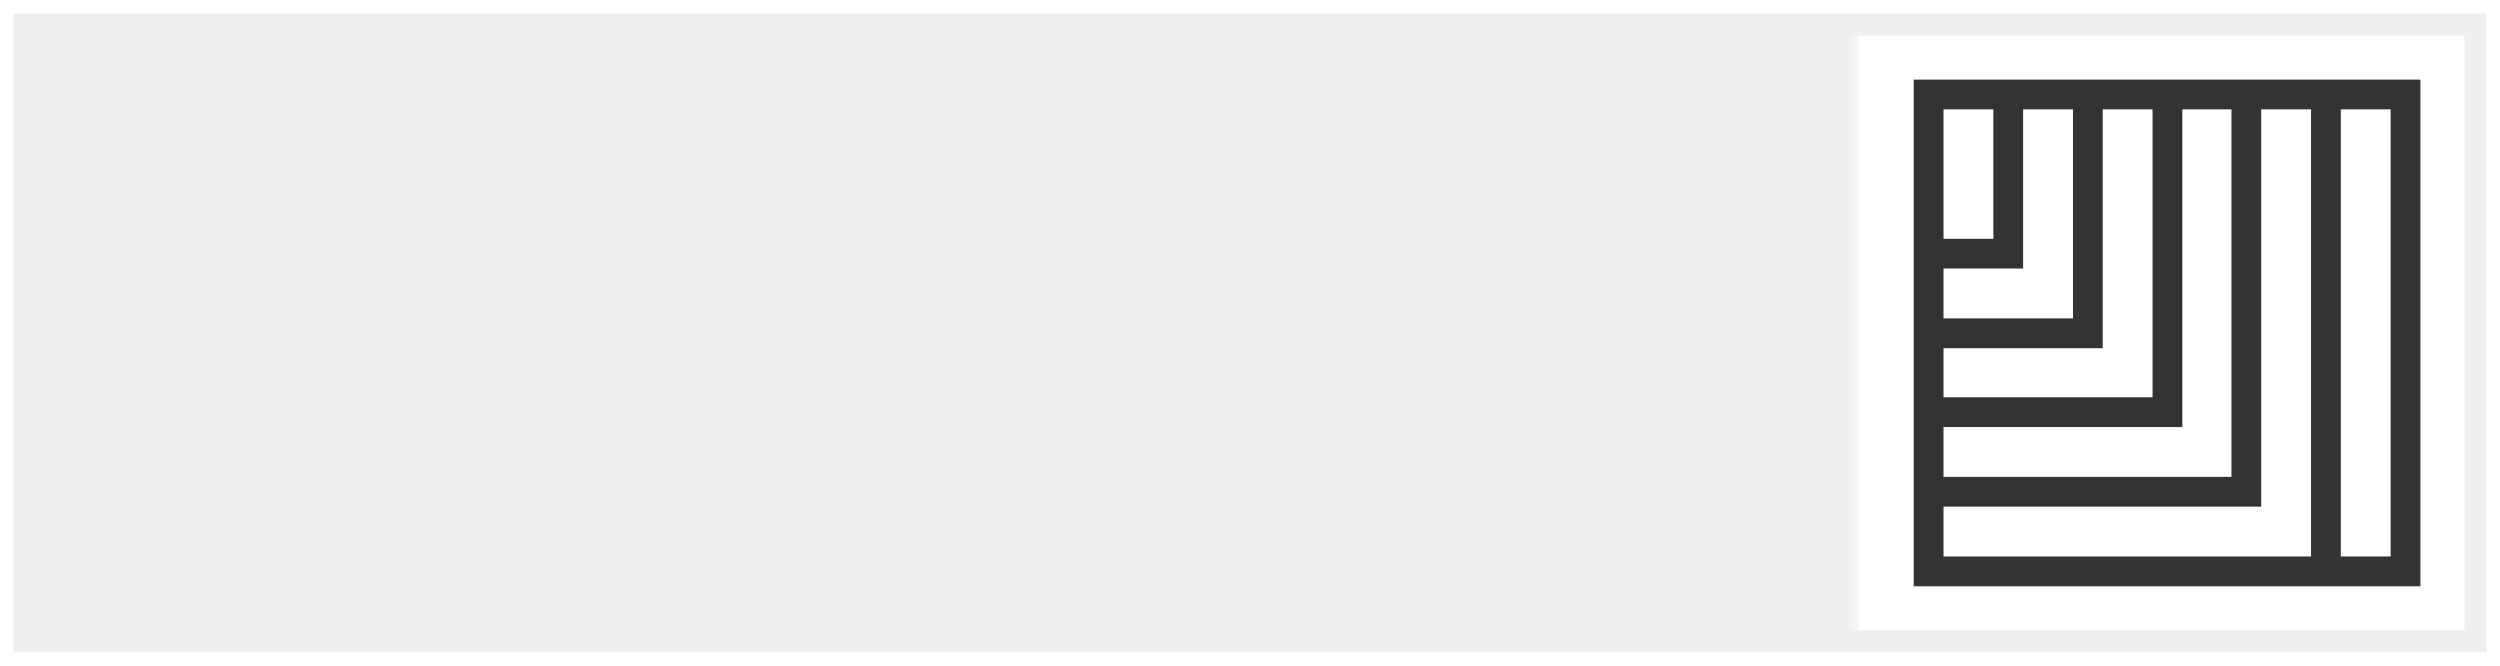 <svg xmlns="http://www.w3.org/2000/svg" xmlns:xlink="http://www.w3.org/1999/xlink" version="1.0" x="0" y="0" width="2400" height="639.207" viewBox="56.515 94.775 226.97 60.45" preserveAspectRatio="xMidYMid meet" color-interpolation-filters="sRGB"><g><defs><linearGradient id="92" x1="0%" y1="0%" x2="100%" y2="0%"><stop offset="0%" stop-color="#fa71cd"></stop> <stop offset="100%" stop-color="#9b59b6"></stop></linearGradient><linearGradient id="93" x1="0%" y1="0%" x2="100%" y2="0%"><stop offset="0%" stop-color="#f9d423"></stop> <stop offset="100%" stop-color="#f83600"></stop></linearGradient><linearGradient id="94" x1="0%" y1="0%" x2="100%" y2="0%"><stop offset="0%" stop-color="#0064d2"></stop> <stop offset="100%" stop-color="#1cb0f6"></stop></linearGradient><linearGradient id="95" x1="0%" y1="0%" x2="100%" y2="0%"><stop offset="0%" stop-color="#f00978"></stop> <stop offset="100%" stop-color="#3f51b1"></stop></linearGradient><linearGradient id="96" x1="0%" y1="0%" x2="100%" y2="0%"><stop offset="0%" stop-color="#7873f5"></stop> <stop offset="100%" stop-color="#ec77ab"></stop></linearGradient><linearGradient id="97" x1="0%" y1="0%" x2="100%" y2="0%"><stop offset="0%" stop-color="#f9d423"></stop> <stop offset="100%" stop-color="#e14fad"></stop></linearGradient><linearGradient id="98" x1="0%" y1="0%" x2="100%" y2="0%"><stop offset="0%" stop-color="#009efd"></stop> <stop offset="100%" stop-color="#2af598"></stop></linearGradient><linearGradient id="99" x1="0%" y1="0%" x2="100%" y2="0%"><stop offset="0%" stop-color="#ffcc00"></stop> <stop offset="100%" stop-color="#00b140"></stop></linearGradient><linearGradient id="100" x1="0%" y1="0%" x2="100%" y2="0%"><stop offset="0%" stop-color="#d51007"></stop> <stop offset="100%" stop-color="#ff8177"></stop></linearGradient><linearGradient id="102" x1="0%" y1="0%" x2="100%" y2="0%"><stop offset="0%" stop-color="#a2b6df"></stop> <stop offset="100%" stop-color="#0c3483"></stop></linearGradient><linearGradient id="103" x1="0%" y1="0%" x2="100%" y2="0%"><stop offset="0%" stop-color="#7ac5d8"></stop> <stop offset="100%" stop-color="#eea2a2"></stop></linearGradient><linearGradient id="104" x1="0%" y1="0%" x2="100%" y2="0%"><stop offset="0%" stop-color="#00ecbc"></stop> <stop offset="100%" stop-color="#007adf"></stop></linearGradient><linearGradient id="105" x1="0%" y1="0%" x2="100%" y2="0%"><stop offset="0%" stop-color="#b88746"></stop> <stop offset="100%" stop-color="#fdf5a6"></stop></linearGradient></defs><g fill="#eeeeee" class="iconbordersvg" transform="translate(58.74,97)"><g><g><rect stroke-width="2" class="i-icon-bg" x="0" y="0" width="222.52" height="56" fill-opacity="0" stroke="#eeeeee)"></rect> </g> <g transform="translate(0,0)"><g transform="translate(166.52,0)"><g><rect stroke-width="2" class="i-icon-bg" x="0" y="0" width="56" height="56" fill-opacity="0"></rect> </g> <g transform="translate(5,5)"><g class="iconsvg-imagesvg"><g> <svg filter="url(#colors5026339045)" x="0" y="0" width="46" height="46" filtersec="colorsf8058660258" class="image-svg-svg primary" style="overflow: visible;"><svg xmlns="http://www.w3.org/2000/svg" viewBox="0 0 68.1 68.1"><path d="M66.1 66.1H2V2h64.1v64.1zM2 23.4h10.7V2M2 34.1h21.4V2M2 44.7h32.1V2M2 55.4h42.7V2m10.7 0v64.1" fill="none" stroke="#333" stroke-width="4" stroke-miterlimit="10"></path></svg></svg> <defs><filter id="colors5026339045"><feColorMatrix type="matrix" values="0 0 0 0 0.996  0 0 0 0 0.996  0 0 0 0 0.996  0 0 0 1 0" class="icon-feColorMatrix "></feColorMatrix></filter> <filter id="colorsf8058660258"><feColorMatrix type="matrix" values="0 0 0 0 0.996  0 0 0 0 0.996  0 0 0 0 0.996  0 0 0 1 0" class="icon-fecolormatrix"></feColorMatrix></filter> <filter id="colorsb5632675731"><feColorMatrix type="matrix" values="0 0 0 0 0  0 0 0 0 0  0 0 0 0 0  0 0 0 1 0" class="icon-fecolormatrix"></feColorMatrix></filter></defs></g></g></g></g> <g transform="translate(0,0)" mask="url(#df57149c-6d94-4205-b44c-2e7086f88b69)"><g><rect stroke-width="2" class="i-icon-bg" x="0" y="0" width="166.52" height="56" fill-opacity="1"></rect> </g> <g transform="translate(5,11.597)"><g fill-rule="" class="tp-name" transform="translate(0,0)"><g transform="scale(1)"><g><path d="M3.46-17.4L3.46-17.4Q4.05-17.4 4.51-16.97 4.97-16.53 4.97-15.89L4.97-15.89 4.97-1.52Q4.97-0.87 4.5-0.44 4.03 0 3.41 0L3.41 0Q2.71 0 2.29-0.44 1.86-0.87 1.86-1.52L1.86-1.52 1.86-15.89Q1.86-16.53 2.31-16.97 2.76-17.4 3.46-17.4ZM14.47-17.4L14.47-17.4Q15.16-17.4 15.59-16.97 16.01-16.53 16.01-15.89L16.01-15.89 16.01-1.52Q16.01-0.87 15.57-0.44 15.14 0 14.42 0L14.42 0Q13.82 0 13.36-0.44 12.9-0.87 12.9-1.52L12.9-1.52 12.9-15.89Q12.9-16.53 13.37-16.97 13.85-17.4 14.47-17.4ZM3.38-7.31L3.38-10.17 14.47-10.17 14.47-7.31 3.38-7.31ZM22.3-11.78L22.3-1.52Q22.3-0.87 21.88-0.44 21.45 0 20.81 0L20.81 0Q20.16 0 19.74-0.44 19.32-0.87 19.32-1.52L19.32-1.52 19.32-11.78Q19.32-12.43 19.74-12.87 20.16-13.3 20.81-13.3L20.81-13.3Q21.45-13.3 21.88-12.87 22.3-12.43 22.3-11.78L22.3-11.78ZM20.78-14.92L20.78-14.92Q19.94-14.92 19.59-15.19 19.24-15.46 19.24-16.16L19.24-16.16 19.24-16.63Q19.24-17.35 19.63-17.61 20.01-17.87 20.81-17.87L20.81-17.87Q21.68-17.87 22.03-17.6 22.37-17.33 22.37-16.63L22.37-16.63 22.37-16.16Q22.37-15.44 22-15.18 21.63-14.92 20.78-14.92ZM36.12-18.4L36.12-18.4Q36.77-18.4 37.19-17.97 37.61-17.55 37.61-16.88L37.61-16.88 37.61-1.52Q37.61-0.87 37.19-0.44 36.77 0 36.12 0L36.12 0Q35.48 0 35.05-0.44 34.63-0.87 34.63-1.52L34.63-1.52 34.63-2.73 35.18-2.51Q35.18-2.19 34.83-1.73 34.48-1.27 33.88-0.82 33.29-0.37 32.48-0.06 31.67 0.25 30.73 0.25L30.73 0.25Q29.01 0.25 27.62-0.63 26.23-1.52 25.42-3.07 24.61-4.62 24.61-6.64L24.61-6.64Q24.61-8.68 25.42-10.23 26.23-11.78 27.59-12.67 28.96-13.55 30.63-13.55L30.63-13.55Q31.7-13.55 32.59-13.23 33.49-12.9 34.15-12.41 34.8-11.91 35.16-11.4 35.53-10.89 35.53-10.54L35.53-10.54 34.63-10.22 34.63-16.88Q34.63-17.53 35.05-17.96 35.48-18.4 36.12-18.4ZM31.1-2.49L31.1-2.49Q32.19-2.49 33.01-3.03 33.83-3.58 34.29-4.52 34.75-5.47 34.75-6.64L34.75-6.64Q34.75-7.83 34.29-8.78 33.83-9.72 33.01-10.27 32.19-10.81 31.1-10.81L31.1-10.81Q30.03-10.81 29.21-10.27 28.39-9.72 27.93-8.78 27.47-7.83 27.47-6.64L27.47-6.64Q27.47-5.47 27.93-4.52 28.39-3.58 29.21-3.03 30.03-2.49 31.1-2.49ZM51.61-18.4L51.61-18.4Q52.26-18.4 52.68-17.97 53.1-17.55 53.1-16.88L53.1-16.88 53.1-1.52Q53.1-0.87 52.68-0.44 52.26 0 51.61 0L51.61 0Q50.96 0 50.54-0.44 50.12-0.87 50.12-1.52L50.12-1.52 50.12-2.73 50.67-2.51Q50.67-2.19 50.32-1.73 49.97-1.27 49.37-0.82 48.78-0.37 47.97-0.06 47.16 0.25 46.22 0.25L46.22 0.25Q44.5 0.25 43.11-0.63 41.72-1.52 40.91-3.07 40.1-4.62 40.1-6.64L40.1-6.64Q40.1-8.68 40.91-10.23 41.72-11.78 43.08-12.67 44.45-13.55 46.12-13.55L46.12-13.55Q47.18-13.55 48.08-13.23 48.97-12.9 49.63-12.41 50.29-11.91 50.65-11.4 51.01-10.89 51.01-10.54L51.01-10.54 50.12-10.22 50.12-16.88Q50.12-17.53 50.54-17.96 50.96-18.4 51.61-18.4ZM46.59-2.49L46.59-2.49Q47.68-2.49 48.5-3.03 49.32-3.58 49.78-4.52 50.24-5.47 50.24-6.64L50.24-6.64Q50.24-7.83 49.78-8.78 49.32-9.72 48.5-10.27 47.68-10.81 46.59-10.81L46.59-10.81Q45.52-10.81 44.7-10.27 43.88-9.72 43.42-8.78 42.96-7.83 42.96-6.64L42.96-6.64Q42.96-5.47 43.42-4.52 43.88-3.58 44.7-3.03 45.52-2.49 46.59-2.49ZM62.47 0.25L62.47 0.25Q60.36 0.25 58.81-0.63 57.25-1.52 56.42-3.03 55.59-4.55 55.59-6.46L55.59-6.46Q55.59-8.7 56.49-10.28 57.4-11.86 58.87-12.7 60.34-13.55 61.98-13.55L61.98-13.55Q63.24-13.55 64.38-13.03 65.51-12.5 66.38-11.6 67.25-10.69 67.76-9.5 68.27-8.3 68.27-6.96L68.27-6.96Q68.24-6.36 67.79-5.99 67.35-5.62 66.75-5.62L66.75-5.62 57.25-5.62 56.51-8.1 65.63-8.1 65.08-7.61 65.08-8.28Q65.03-9 64.57-9.57 64.11-10.14 63.43-10.48 62.75-10.81 61.98-10.81L61.98-10.81Q61.23-10.81 60.58-10.62 59.94-10.42 59.47-9.94 58.99-9.47 58.72-8.68 58.45-7.88 58.45-6.66L58.45-6.66Q58.45-5.32 59.01-4.39 59.56-3.46 60.45-2.97 61.33-2.49 62.32-2.49L62.32-2.49Q63.24-2.49 63.79-2.64 64.34-2.78 64.67-3 65.01-3.21 65.28-3.36L65.28-3.36Q65.73-3.58 66.13-3.58L66.13-3.58Q66.67-3.58 67.04-3.21 67.4-2.83 67.4-2.34L67.4-2.34Q67.4-1.67 66.7-1.12L66.7-1.12Q66.05-0.57 64.89-0.16 63.72 0.25 62.47 0.25ZM77.86-13.55L77.86-13.55Q79.7-13.55 80.66-12.78 81.62-12.01 81.98-10.73 82.34-9.45 82.34-7.88L82.34-7.88 82.34-1.52Q82.34-0.87 81.91-0.44 81.49 0 80.85 0L80.85 0Q80.2 0 79.78-0.44 79.35-0.87 79.35-1.52L79.35-1.52 79.35-7.88Q79.35-8.7 79.14-9.36 78.93-10.02 78.38-10.42 77.84-10.81 76.82-10.81L76.82-10.81Q75.82-10.81 75.14-10.42 74.46-10.02 74.1-9.36 73.74-8.7 73.74-7.88L73.74-7.88 73.74-1.52Q73.74-0.87 73.31-0.44 72.89 0 72.24 0L72.24 0Q71.6 0 71.17-0.44 70.75-0.87 70.75-1.52L70.75-1.52 70.75-11.78Q70.75-12.43 71.17-12.87 71.6-13.3 72.24-13.3L72.24-13.3Q72.89-13.3 73.31-12.87 73.74-12.43 73.74-11.78L73.74-11.78 73.74-10.71 73.36-10.79Q73.59-11.21 74.01-11.7 74.43-12.18 75-12.6 75.57-13.03 76.3-13.29 77.02-13.55 77.86-13.55ZM112.34-17.48L112.34-17.48Q112.91-17.48 113.44-17.04 113.96-16.61 113.96-15.86L113.96-15.86Q113.96-15.64 113.88-15.36L113.88-15.36 108.99-0.94Q108.84-0.5 108.45-0.26 108.07-0.02 107.64 0L107.64 0Q107.22 0 106.81-0.25 106.4-0.5 106.18-0.97L106.18-0.97 102.5-9.32 102.72-9.17 99.09-0.97Q98.87-0.5 98.46-0.25 98.05 0 97.63 0L97.63 0Q97.23-0.02 96.83-0.26 96.43-0.5 96.28-0.94L96.28-0.94 91.39-15.36Q91.31-15.64 91.31-15.86L91.31-15.86Q91.31-16.61 91.85-17.04 92.38-17.48 92.95-17.48L92.95-17.48Q93.42-17.48 93.83-17.23 94.24-16.98 94.39-16.51L94.39-16.51 98.35-4.52 97.8-4.55 101.33-13.03Q101.53-13.47 101.9-13.74 102.27-14 102.75-13.97L102.75-13.97Q103.22-14 103.59-13.74 103.97-13.47 104.14-13.03L104.14-13.03 107.37-4.92 106.97-4.67 110.88-16.51Q111.03-16.98 111.45-17.23 111.87-17.48 112.34-17.48ZM128.38-6.64L128.38-6.64Q128.38-4.6 127.47-3.05 126.56-1.49 125.03-0.62 123.51 0.25 121.62 0.25L121.62 0.25Q119.73 0.25 118.2-0.62 116.67-1.49 115.76-3.05 114.85-4.6 114.85-6.64L114.85-6.64Q114.85-8.68 115.76-10.23 116.67-11.78 118.2-12.67 119.73-13.55 121.62-13.55L121.62-13.55Q123.51-13.55 125.03-12.67 126.56-11.78 127.47-10.23 128.38-8.68 128.38-6.64ZM125.39-6.64L125.39-6.64Q125.39-7.91 124.89-8.84 124.38-9.77 123.52-10.29 122.66-10.81 121.62-10.81L121.62-10.81Q120.57-10.81 119.71-10.29 118.86-9.77 118.35-8.84 117.84-7.91 117.84-6.64L117.84-6.64Q117.84-5.39 118.35-4.46 118.86-3.53 119.71-3.01 120.57-2.49 121.62-2.49L121.62-2.49Q122.66-2.49 123.52-3.01 124.38-3.53 124.89-4.46 125.39-5.39 125.39-6.64ZM143.64-6.64L143.64-6.64Q143.64-4.6 142.73-3.05 141.83-1.49 140.3-0.62 138.77 0.25 136.88 0.25L136.88 0.25Q134.99 0.25 133.46-0.62 131.93-1.49 131.03-3.05 130.12-4.6 130.12-6.64L130.12-6.64Q130.12-8.68 131.03-10.23 131.93-11.78 133.46-12.67 134.99-13.55 136.88-13.55L136.88-13.55Q138.77-13.55 140.3-12.67 141.83-11.78 142.73-10.23 143.64-8.68 143.64-6.64ZM140.66-6.64L140.66-6.64Q140.66-7.91 140.15-8.84 139.64-9.77 138.78-10.29 137.92-10.81 136.88-10.81L136.88-10.81Q135.84-10.81 134.98-10.29 134.12-9.77 133.61-8.84 133.1-7.91 133.1-6.64L133.1-6.64Q133.1-5.39 133.61-4.46 134.12-3.53 134.98-3.01 135.84-2.49 136.88-2.49L136.88-2.49Q137.92-2.49 138.78-3.01 139.64-3.53 140.15-4.46 140.66-5.39 140.66-6.64ZM156.89-18.4L156.89-18.4Q157.54-18.4 157.96-17.97 158.38-17.55 158.38-16.88L158.38-16.88 158.38-1.52Q158.38-0.87 157.96-0.44 157.54 0 156.89 0L156.89 0Q156.25 0 155.82-0.44 155.4-0.87 155.4-1.52L155.4-1.52 155.4-2.73 155.95-2.51Q155.95-2.19 155.6-1.73 155.25-1.27 154.66-0.82 154.06-0.37 153.25-0.06 152.44 0.25 151.5 0.25L151.5 0.25Q149.78 0.25 148.39-0.63 147-1.52 146.19-3.07 145.38-4.62 145.38-6.64L145.38-6.64Q145.38-8.68 146.19-10.23 147-11.78 148.37-12.67 149.73-13.55 151.4-13.55L151.4-13.55Q152.47-13.55 153.36-13.23 154.26-12.9 154.92-12.41 155.57-11.91 155.94-11.4 156.3-10.89 156.3-10.54L156.3-10.54 155.4-10.22 155.4-16.88Q155.4-17.53 155.82-17.96 156.25-18.4 156.89-18.4ZM151.87-2.49L151.87-2.49Q152.96-2.49 153.78-3.03 154.61-3.58 155.07-4.52 155.53-5.47 155.53-6.64L155.53-6.64Q155.53-7.83 155.07-8.78 154.61-9.72 153.78-10.27 152.96-10.81 151.87-10.81L151.87-10.81Q150.8-10.81 149.98-10.27 149.16-9.72 148.7-8.78 148.24-7.83 148.24-6.64L148.24-6.64Q148.24-5.47 148.7-4.52 149.16-3.58 149.98-3.03 150.8-2.49 151.87-2.49Z" transform="translate(-1.86, 18.4)"></path></g> </g></g> <g fill-rule="" class="tp-slogan" fill="" transform="translate(15.365,24.65)"> <g transform="scale(1, 1)"><g transform="scale(1)"><path d="M1.10-1.72L0.50-1.02C0.85-0.66 1.26-0.38 1.73-0.17C2.20 0.04 2.71 0.14 3.26 0.14C3.68 0.14 4.05 0.09 4.38-0.03C4.71-0.15 4.99-0.31 5.22-0.51C5.45-0.71 5.63-0.95 5.75-1.22C5.88-1.50 5.94-1.79 5.94-2.10C5.94-2.39 5.90-2.64 5.81-2.86C5.73-3.08 5.62-3.27 5.47-3.44C5.33-3.60 5.16-3.75 4.96-3.87C4.76-3.99 4.54-4.10 4.32-4.20L3.20-4.68C3.04-4.74 2.89-4.81 2.74-4.89C2.58-4.97 2.44-5.05 2.32-5.15C2.19-5.25 2.09-5.37 2.01-5.50C1.93-5.63 1.90-5.80 1.90-5.99C1.90-6.35 2.03-6.63 2.30-6.83C2.57-7.04 2.92-7.14 3.36-7.14C3.73-7.14 4.06-7.07 4.35-6.94C4.64-6.81 4.91-6.63 5.15-6.40L5.69-7.04C5.41-7.33 5.07-7.57 4.67-7.75C4.27-7.93 3.83-8.02 3.36-8.02C3-8.02 2.67-7.96 2.37-7.86C2.07-7.76 1.81-7.61 1.59-7.42C1.37-7.23 1.20-7.01 1.07-6.76C0.95-6.50 0.89-6.22 0.89-5.93C0.89-5.64 0.94-5.39 1.03-5.17C1.13-4.95 1.25-4.76 1.40-4.60C1.56-4.44 1.73-4.30 1.92-4.19C2.11-4.08 2.30-3.98 2.48-3.90L3.61-3.41C3.80-3.32 3.97-3.24 4.13-3.16C4.29-3.08 4.43-2.99 4.54-2.89C4.66-2.79 4.75-2.67 4.82-2.53C4.89-2.39 4.92-2.22 4.92-2.02C4.92-1.63 4.78-1.32 4.49-1.09C4.20-0.85 3.80-0.73 3.28-0.73C2.87-0.73 2.47-0.82 2.09-1.00C1.71-1.18 1.38-1.42 1.10-1.72ZM7.03-3.94C7.03-3.30 7.12-2.72 7.29-2.21C7.46-1.71 7.70-1.28 8.01-0.93C8.32-0.58 8.68-0.32 9.10-0.13C9.52 0.05 9.98 0.14 10.48 0.14C10.98 0.14 11.43 0.04 11.82-0.16C12.21-0.36 12.56-0.64 12.88-1.00L12.31-1.61C12.06-1.33 11.79-1.11 11.50-0.96C11.22-0.81 10.88-0.73 10.50-0.73C10.12-0.73 9.79-0.81 9.49-0.96C9.19-1.11 8.93-1.33 8.72-1.61C8.52-1.89 8.35-2.23 8.24-2.62C8.12-3.02 8.06-3.46 8.06-3.96C8.06-4.45 8.12-4.89 8.24-5.28C8.36-5.67 8.53-6.01 8.75-6.28C8.96-6.56 9.22-6.77 9.53-6.92C9.83-7.07 10.17-7.14 10.55-7.14C10.88-7.14 11.18-7.07 11.43-6.94C11.68-6.81 11.91-6.63 12.12-6.41L12.68-7.04C12.45-7.30 12.16-7.53 11.80-7.72C11.44-7.92 11.02-8.02 10.54-8.02C10.03-8.02 9.57-7.92 9.14-7.73C8.71-7.55 8.34-7.28 8.03-6.92C7.72-6.57 7.47-6.14 7.30-5.64C7.12-5.14 7.03-4.57 7.03-3.94ZM14.34-7.87L14.34 0L15.34 0L15.34-3.71L19.00-3.71L19.00 0L20.00 0L20.00-7.87L19.00-7.87L19.00-4.57L15.34-4.57L15.34-7.87ZM25.51-3.20L23.15-3.20L23.52-4.40C23.66-4.84 23.80-5.28 23.93-5.72C24.06-6.15 24.18-6.60 24.30-7.06L24.35-7.06C24.48-6.60 24.60-6.15 24.73-5.72C24.86-5.28 25.00-4.84 25.14-4.40ZM25.76-2.40L26.51 0L27.58 0L24.91-7.87L23.78-7.87L21.12 0L22.14 0L22.90-2.40ZM29.84-7.03L29.84 0L30.85 0L30.85-7.03L33.23-7.03L33.23-7.87L27.47-7.87L27.47-7.03ZM34.64-7.87L34.64 0L39.30 0L39.30-0.85L35.64-0.85L35.64-3.71L38.63-3.71L38.63-4.56L35.64-4.56L35.64-7.03L39.18-7.03L39.18-7.87ZM40.97-7.87L40.97 0L41.92 0L41.92-4.12C41.92-4.53 41.90-4.95 41.87-5.36C41.85-5.77 41.82-6.18 41.78-6.58L41.83-6.58L42.68-4.96L45.54 0L46.57 0L46.57-7.87L45.62-7.87L45.62-3.80C45.62-3.39 45.64-2.97 45.67-2.54C45.69-2.11 45.72-1.70 45.74-1.30L45.70-1.30L44.84-2.93L42-7.87ZM51.16-7.87L51.16 0L52.10 0L52.10-4.12C52.10-4.53 52.09-4.95 52.06-5.36C52.03-5.77 52.00-6.18 51.97-6.58L52.02-6.58L52.87-4.96L55.73 0L56.76 0L56.76-7.87L55.81-7.87L55.81-3.80C55.81-3.39 55.83-2.97 55.85-2.54C55.88-2.11 55.91-1.70 55.93-1.30L55.88-1.30L55.03-2.93L52.19-7.87ZM62.27-3.20L59.90-3.20L60.28-4.40C60.42-4.84 60.56-5.28 60.68-5.72C60.81-6.15 60.94-6.60 61.06-7.06L61.10-7.06C61.23-6.60 61.36-6.15 61.49-5.72C61.62-5.28 61.75-4.84 61.90-4.40ZM62.52-2.40L63.26 0L64.33 0L61.67-7.87L60.54-7.87L57.88 0L58.90 0L59.65-2.40ZM64.87-3.94C64.87-3.30 64.96-2.72 65.13-2.21C65.30-1.71 65.54-1.28 65.85-0.93C66.16-0.58 66.52-0.32 66.94-0.13C67.36 0.05 67.82 0.14 68.32 0.14C68.82 0.14 69.27 0.04 69.66-0.16C70.05-0.36 70.40-0.64 70.72-1.00L70.15-1.61C69.90-1.33 69.63-1.11 69.34-0.96C69.06-0.81 68.72-0.73 68.34-0.73C67.96-0.73 67.63-0.81 67.33-0.96C67.03-1.11 66.77-1.33 66.56-1.61C66.36-1.89 66.19-2.23 66.08-2.62C65.96-3.02 65.90-3.46 65.90-3.96C65.90-4.45 65.96-4.89 66.08-5.28C66.20-5.67 66.37-6.01 66.59-6.28C66.80-6.56 67.06-6.77 67.37-6.92C67.67-7.07 68.01-7.14 68.39-7.14C68.72-7.14 69.02-7.07 69.27-6.94C69.52-6.81 69.75-6.63 69.96-6.41L70.52-7.04C70.29-7.30 70.00-7.53 69.64-7.72C69.28-7.92 68.86-8.02 68.38-8.02C67.87-8.02 67.41-7.92 66.98-7.73C66.55-7.55 66.18-7.28 65.87-6.92C65.56-6.57 65.31-6.14 65.14-5.64C64.96-5.14 64.87-4.57 64.87-3.94ZM72.18-7.87L72.18 0L73.18 0L73.18-3.71L76.84-3.71L76.84 0L77.84 0L77.84-7.87L76.84-7.87L76.84-4.57L73.18-4.57L73.18-7.87ZM81.62-7.87L83.29 0L84.48 0L85.64-4.74C85.71-5.04 85.77-5.34 85.84-5.63C85.91-5.93 85.98-6.22 86.04-6.53L86.09-6.53C86.15-6.22 86.21-5.93 86.27-5.63C86.33-5.34 86.40-5.04 86.47-4.74L87.66 0L88.86 0L90.49-7.87L89.53-7.87L88.70-3.59C88.62-3.16 88.55-2.74 88.48-2.32C88.40-1.90 88.33-1.48 88.26-1.04L88.21-1.04C88.12-1.48 88.02-1.90 87.92-2.33C87.83-2.75 87.73-3.17 87.64-3.59L86.54-7.87L85.63-7.87L84.54-3.59C84.45-3.16 84.36-2.74 84.26-2.32C84.17-1.90 84.08-1.48 83.99-1.04L83.94-1.04C83.87-1.48 83.79-1.90 83.71-2.32C83.63-2.73 83.56-3.16 83.48-3.59L82.66-7.87ZM91.82-7.87L91.82-3.25C91.82-2.62 91.90-2.09 92.04-1.66C92.18-1.22 92.38-0.87 92.63-0.61C92.89-0.34 93.19-0.15 93.53-0.03C93.88 0.09 94.26 0.14 94.66 0.14C95.06 0.14 95.43 0.09 95.77-0.03C96.12-0.15 96.41-0.34 96.67-0.61C96.92-0.87 97.12-1.22 97.26-1.66C97.40-2.09 97.48-2.62 97.48-3.25L97.48-7.87L96.52-7.87L96.52-3.23C96.52-2.76 96.47-2.36 96.37-2.04C96.28-1.72 96.14-1.46 95.98-1.27C95.81-1.08 95.61-0.94 95.39-0.86C95.16-0.77 94.92-0.73 94.66-0.73C94.40-0.73 94.16-0.77 93.94-0.86C93.71-0.94 93.52-1.08 93.35-1.27C93.19-1.46 93.06-1.72 92.96-2.04C92.87-2.36 92.82-2.76 92.82-3.23L92.82-7.87ZM99.60-7.87L99.60 0L100.55 0L100.55-4.12C100.55-4.53 100.53-4.95 100.51-5.36C100.48-5.77 100.45-6.18 100.42-6.58L100.46-6.58L101.32-4.96L104.17 0L105.20 0L105.20-7.87L104.26-7.87L104.26-3.80C104.26-3.39 104.27-2.97 104.30-2.54C104.33-2.11 104.35-1.70 104.38-1.30L104.33-1.30L103.48-2.93L100.63-7.87ZM107.39-1.72L106.79-1.02C107.13-0.66 107.54-0.38 108.01-0.17C108.48 0.04 109.00 0.14 109.55 0.14C109.96 0.14 110.34 0.09 110.66-0.03C110.99-0.15 111.27-0.31 111.50-0.51C111.74-0.71 111.91-0.95 112.04-1.22C112.16-1.50 112.22-1.79 112.22-2.10C112.22-2.39 112.18-2.64 112.10-2.86C112.01-3.08 111.90-3.27 111.76-3.44C111.61-3.60 111.44-3.75 111.24-3.87C111.04-3.99 110.83-4.10 110.60-4.20L109.49-4.68C109.33-4.74 109.17-4.81 109.02-4.89C108.87-4.97 108.73-5.05 108.60-5.15C108.47-5.25 108.37-5.37 108.29-5.50C108.22-5.63 108.18-5.80 108.18-5.99C108.18-6.35 108.31-6.63 108.58-6.83C108.85-7.04 109.20-7.14 109.64-7.14C110.01-7.14 110.34-7.07 110.63-6.94C110.93-6.81 111.19-6.63 111.43-6.40L111.97-7.04C111.69-7.33 111.35-7.57 110.95-7.75C110.55-7.93 110.12-8.02 109.64-8.02C109.28-8.02 108.95-7.96 108.65-7.86C108.35-7.76 108.09-7.61 107.87-7.42C107.65-7.23 107.48-7.01 107.36-6.76C107.23-6.50 107.17-6.22 107.17-5.93C107.17-5.64 107.22-5.39 107.32-5.17C107.41-4.95 107.54-4.76 107.69-4.60C107.84-4.44 108.01-4.30 108.20-4.19C108.40-4.08 108.58-3.98 108.77-3.90L109.90-3.41C110.08-3.32 110.25-3.24 110.41-3.16C110.57-3.08 110.71-2.99 110.83-2.89C110.94-2.79 111.03-2.67 111.10-2.53C111.17-2.39 111.20-2.22 111.20-2.02C111.20-1.63 111.06-1.32 110.77-1.09C110.48-0.85 110.08-0.73 109.56-0.73C109.15-0.73 108.76-0.82 108.38-1.00C108.00-1.18 107.67-1.42 107.39-1.72ZM113.32-3.94C113.32-3.30 113.40-2.72 113.57-2.21C113.75-1.71 113.99-1.28 114.29-0.93C114.60-0.58 114.97-0.32 115.39-0.13C115.81 0.05 116.26 0.14 116.76 0.14C117.26 0.14 117.71 0.04 118.10-0.16C118.50-0.36 118.85-0.64 119.16-1.00L118.60-1.61C118.34-1.33 118.07-1.11 117.79-0.96C117.50-0.81 117.17-0.73 116.78-0.73C116.41-0.73 116.07-0.81 115.77-0.96C115.47-1.11 115.22-1.33 115.01-1.61C114.80-1.89 114.64-2.23 114.52-2.62C114.41-3.02 114.35-3.46 114.35-3.96C114.35-4.45 114.41-4.89 114.53-5.28C114.65-5.67 114.82-6.01 115.03-6.28C115.25-6.56 115.51-6.77 115.81-6.92C116.12-7.07 116.46-7.14 116.83-7.14C117.17-7.14 117.46-7.07 117.71-6.94C117.97-6.81 118.20-6.63 118.40-6.41L118.97-7.04C118.74-7.30 118.44-7.53 118.08-7.72C117.72-7.92 117.30-8.02 116.82-8.02C116.32-8.02 115.85-7.92 115.42-7.73C114.99-7.55 114.62-7.28 114.31-6.92C114.00-6.57 113.76-6.14 113.58-5.64C113.40-5.14 113.32-4.57 113.32-3.94ZM120.62-7.87L120.62 0L121.62 0L121.62-3.71L125.28-3.71L125.28 0L126.29 0L126.29-7.87L125.28-7.87L125.28-4.57L121.62-4.57L121.62-7.87Z" transform="translate(-0.504, 8.016)"></path></g></g></g></g></g></g></g></g><mask id="df57149c-6d94-4205-b44c-2e7086f88b69"><g fill="white"><rect stroke-width="2" class="i-icon-bg" x="0" y="0" width="166.52" height="56" fill-opacity="1"></rect> </g> <g transform="translate(5,11.597)" fill="black"><g fill-rule="" class="tp-name" transform="translate(0,0)"><g transform="scale(1)"><g><path d="M3.46-17.4L3.46-17.4Q4.05-17.4 4.51-16.97 4.97-16.53 4.97-15.89L4.97-15.89 4.97-1.52Q4.97-0.87 4.5-0.44 4.03 0 3.41 0L3.41 0Q2.71 0 2.29-0.44 1.86-0.87 1.86-1.52L1.86-1.52 1.86-15.89Q1.86-16.53 2.31-16.97 2.76-17.4 3.46-17.4ZM14.47-17.4L14.47-17.4Q15.16-17.4 15.59-16.97 16.01-16.53 16.01-15.89L16.01-15.89 16.01-1.52Q16.01-0.87 15.57-0.44 15.14 0 14.42 0L14.42 0Q13.82 0 13.36-0.44 12.9-0.87 12.9-1.52L12.9-1.52 12.9-15.89Q12.9-16.53 13.37-16.97 13.85-17.4 14.47-17.4ZM3.38-7.31L3.38-10.17 14.47-10.17 14.47-7.31 3.38-7.31ZM22.3-11.78L22.3-1.52Q22.3-0.87 21.88-0.44 21.45 0 20.81 0L20.81 0Q20.16 0 19.74-0.44 19.32-0.87 19.32-1.52L19.32-1.52 19.32-11.78Q19.32-12.43 19.74-12.87 20.16-13.3 20.81-13.3L20.81-13.3Q21.45-13.3 21.88-12.87 22.3-12.43 22.3-11.78L22.3-11.78ZM20.78-14.92L20.78-14.92Q19.94-14.92 19.59-15.19 19.24-15.46 19.24-16.16L19.24-16.16 19.24-16.63Q19.24-17.35 19.63-17.61 20.01-17.87 20.81-17.87L20.81-17.87Q21.68-17.87 22.03-17.6 22.37-17.33 22.37-16.63L22.37-16.63 22.37-16.16Q22.37-15.44 22-15.18 21.63-14.92 20.78-14.92ZM36.12-18.4L36.12-18.4Q36.77-18.4 37.19-17.97 37.61-17.55 37.61-16.88L37.61-16.88 37.61-1.52Q37.61-0.87 37.19-0.44 36.77 0 36.12 0L36.12 0Q35.48 0 35.05-0.44 34.63-0.87 34.63-1.52L34.63-1.52 34.63-2.73 35.18-2.51Q35.18-2.19 34.83-1.73 34.48-1.27 33.88-0.82 33.29-0.37 32.48-0.06 31.67 0.25 30.73 0.25L30.73 0.25Q29.01 0.25 27.62-0.63 26.23-1.52 25.42-3.07 24.61-4.62 24.61-6.64L24.61-6.64Q24.61-8.68 25.42-10.23 26.23-11.78 27.59-12.67 28.96-13.55 30.63-13.55L30.63-13.55Q31.7-13.55 32.59-13.23 33.49-12.9 34.15-12.41 34.8-11.91 35.16-11.4 35.53-10.89 35.53-10.54L35.53-10.54 34.63-10.22 34.63-16.88Q34.63-17.53 35.05-17.96 35.48-18.4 36.12-18.4ZM31.1-2.49L31.1-2.49Q32.19-2.49 33.01-3.03 33.83-3.58 34.29-4.52 34.75-5.47 34.75-6.64L34.75-6.64Q34.75-7.83 34.29-8.78 33.83-9.72 33.01-10.27 32.19-10.81 31.1-10.81L31.1-10.81Q30.03-10.81 29.21-10.27 28.39-9.72 27.93-8.78 27.47-7.83 27.47-6.64L27.47-6.64Q27.47-5.47 27.93-4.52 28.39-3.58 29.21-3.03 30.03-2.49 31.1-2.49ZM51.61-18.4L51.61-18.4Q52.26-18.4 52.68-17.97 53.1-17.55 53.1-16.88L53.1-16.88 53.1-1.52Q53.1-0.87 52.68-0.44 52.26 0 51.61 0L51.61 0Q50.96 0 50.54-0.44 50.12-0.87 50.12-1.52L50.12-1.52 50.12-2.73 50.67-2.51Q50.67-2.19 50.32-1.73 49.97-1.27 49.37-0.82 48.78-0.37 47.97-0.06 47.16 0.25 46.22 0.25L46.22 0.25Q44.5 0.25 43.11-0.63 41.72-1.52 40.91-3.07 40.1-4.62 40.1-6.64L40.1-6.64Q40.1-8.68 40.91-10.23 41.72-11.78 43.08-12.67 44.45-13.55 46.12-13.55L46.12-13.55Q47.18-13.55 48.08-13.23 48.97-12.9 49.63-12.41 50.29-11.91 50.65-11.4 51.01-10.89 51.01-10.54L51.01-10.54 50.12-10.22 50.12-16.88Q50.12-17.53 50.54-17.96 50.96-18.4 51.61-18.4ZM46.59-2.49L46.59-2.49Q47.68-2.49 48.5-3.03 49.32-3.58 49.78-4.52 50.24-5.47 50.24-6.64L50.24-6.64Q50.24-7.83 49.78-8.78 49.32-9.72 48.5-10.27 47.68-10.81 46.59-10.81L46.59-10.81Q45.52-10.81 44.7-10.27 43.88-9.72 43.42-8.78 42.96-7.83 42.96-6.64L42.96-6.64Q42.96-5.47 43.42-4.52 43.88-3.58 44.7-3.03 45.52-2.49 46.59-2.49ZM62.47 0.25L62.47 0.25Q60.36 0.25 58.81-0.63 57.25-1.52 56.42-3.03 55.59-4.55 55.59-6.46L55.59-6.46Q55.59-8.7 56.49-10.28 57.4-11.86 58.87-12.7 60.34-13.55 61.98-13.55L61.98-13.55Q63.24-13.55 64.38-13.03 65.51-12.5 66.38-11.6 67.25-10.69 67.76-9.5 68.27-8.3 68.27-6.96L68.27-6.96Q68.24-6.36 67.79-5.99 67.35-5.62 66.75-5.62L66.75-5.62 57.25-5.62 56.51-8.1 65.63-8.1 65.08-7.61 65.08-8.28Q65.03-9 64.57-9.57 64.11-10.14 63.43-10.48 62.75-10.81 61.98-10.81L61.98-10.81Q61.23-10.81 60.58-10.62 59.94-10.42 59.47-9.94 58.99-9.47 58.72-8.68 58.45-7.88 58.45-6.66L58.45-6.66Q58.45-5.32 59.01-4.39 59.56-3.46 60.45-2.97 61.33-2.49 62.32-2.49L62.32-2.49Q63.24-2.49 63.79-2.64 64.34-2.78 64.67-3 65.01-3.21 65.28-3.36L65.28-3.36Q65.73-3.58 66.13-3.58L66.13-3.58Q66.67-3.58 67.04-3.21 67.4-2.83 67.4-2.34L67.4-2.34Q67.4-1.67 66.7-1.12L66.7-1.12Q66.05-0.57 64.89-0.16 63.72 0.25 62.47 0.25ZM77.86-13.55L77.86-13.55Q79.7-13.55 80.66-12.78 81.62-12.01 81.98-10.73 82.34-9.45 82.34-7.88L82.34-7.88 82.34-1.52Q82.34-0.87 81.91-0.44 81.49 0 80.85 0L80.85 0Q80.2 0 79.78-0.44 79.35-0.87 79.35-1.52L79.35-1.52 79.35-7.88Q79.35-8.7 79.14-9.36 78.93-10.02 78.38-10.42 77.84-10.81 76.82-10.81L76.82-10.81Q75.82-10.81 75.14-10.42 74.46-10.02 74.1-9.36 73.74-8.7 73.74-7.88L73.74-7.88 73.74-1.52Q73.74-0.87 73.31-0.44 72.89 0 72.24 0L72.24 0Q71.6 0 71.17-0.44 70.75-0.87 70.75-1.52L70.75-1.52 70.75-11.78Q70.75-12.43 71.17-12.87 71.6-13.3 72.24-13.3L72.24-13.3Q72.89-13.3 73.31-12.87 73.74-12.43 73.74-11.78L73.74-11.78 73.74-10.71 73.36-10.79Q73.59-11.21 74.01-11.7 74.43-12.18 75-12.6 75.57-13.03 76.3-13.29 77.02-13.55 77.86-13.55ZM112.34-17.48L112.34-17.48Q112.91-17.48 113.44-17.04 113.96-16.61 113.96-15.86L113.96-15.86Q113.96-15.64 113.88-15.36L113.88-15.36 108.99-0.94Q108.84-0.5 108.45-0.26 108.07-0.02 107.64 0L107.64 0Q107.22 0 106.81-0.25 106.4-0.5 106.18-0.97L106.18-0.97 102.5-9.32 102.72-9.17 99.09-0.97Q98.87-0.5 98.46-0.25 98.05 0 97.63 0L97.63 0Q97.23-0.02 96.83-0.26 96.43-0.5 96.28-0.94L96.28-0.94 91.39-15.36Q91.31-15.64 91.31-15.86L91.31-15.86Q91.31-16.61 91.85-17.04 92.38-17.48 92.95-17.48L92.95-17.48Q93.42-17.48 93.83-17.23 94.24-16.98 94.39-16.51L94.39-16.51 98.35-4.52 97.8-4.55 101.33-13.03Q101.53-13.47 101.9-13.74 102.27-14 102.75-13.97L102.75-13.97Q103.22-14 103.59-13.74 103.97-13.47 104.14-13.03L104.14-13.03 107.37-4.92 106.97-4.67 110.88-16.51Q111.03-16.98 111.45-17.23 111.87-17.48 112.34-17.48ZM128.38-6.64L128.38-6.64Q128.38-4.6 127.47-3.05 126.56-1.49 125.03-0.62 123.51 0.25 121.62 0.25L121.62 0.25Q119.73 0.25 118.2-0.62 116.67-1.49 115.76-3.05 114.85-4.6 114.85-6.64L114.85-6.64Q114.85-8.68 115.76-10.23 116.67-11.78 118.2-12.67 119.73-13.55 121.62-13.55L121.62-13.55Q123.51-13.55 125.03-12.67 126.56-11.78 127.47-10.23 128.38-8.68 128.38-6.64ZM125.39-6.64L125.39-6.64Q125.39-7.91 124.89-8.84 124.38-9.77 123.52-10.29 122.66-10.81 121.62-10.81L121.62-10.81Q120.57-10.81 119.71-10.29 118.86-9.77 118.35-8.84 117.84-7.91 117.84-6.64L117.84-6.64Q117.84-5.39 118.35-4.46 118.86-3.53 119.71-3.01 120.57-2.49 121.62-2.49L121.62-2.49Q122.66-2.49 123.52-3.01 124.38-3.53 124.89-4.46 125.39-5.39 125.39-6.64ZM143.64-6.64L143.64-6.64Q143.64-4.6 142.73-3.05 141.83-1.49 140.3-0.62 138.77 0.25 136.88 0.25L136.88 0.25Q134.99 0.25 133.46-0.62 131.93-1.49 131.03-3.05 130.12-4.6 130.12-6.64L130.12-6.64Q130.12-8.68 131.03-10.23 131.93-11.78 133.46-12.67 134.99-13.55 136.88-13.55L136.88-13.55Q138.77-13.55 140.3-12.67 141.83-11.78 142.73-10.23 143.64-8.68 143.64-6.64ZM140.66-6.64L140.66-6.64Q140.66-7.91 140.15-8.84 139.64-9.77 138.78-10.29 137.92-10.81 136.88-10.81L136.88-10.81Q135.84-10.81 134.98-10.29 134.12-9.77 133.61-8.84 133.1-7.91 133.1-6.64L133.1-6.64Q133.1-5.39 133.61-4.46 134.12-3.53 134.98-3.01 135.84-2.49 136.88-2.49L136.88-2.49Q137.92-2.49 138.78-3.01 139.64-3.53 140.15-4.46 140.66-5.39 140.66-6.64ZM156.89-18.4L156.89-18.4Q157.54-18.4 157.96-17.97 158.38-17.55 158.38-16.88L158.38-16.88 158.38-1.52Q158.38-0.87 157.96-0.44 157.54 0 156.89 0L156.89 0Q156.25 0 155.82-0.44 155.4-0.87 155.4-1.52L155.4-1.52 155.4-2.73 155.95-2.51Q155.95-2.19 155.6-1.73 155.25-1.27 154.66-0.82 154.06-0.37 153.25-0.06 152.44 0.25 151.5 0.25L151.5 0.25Q149.78 0.25 148.39-0.63 147-1.52 146.19-3.07 145.38-4.62 145.38-6.64L145.38-6.64Q145.38-8.68 146.19-10.23 147-11.78 148.37-12.67 149.73-13.55 151.4-13.55L151.4-13.55Q152.47-13.55 153.36-13.23 154.26-12.9 154.92-12.41 155.57-11.91 155.94-11.4 156.3-10.89 156.3-10.54L156.3-10.54 155.4-10.22 155.4-16.88Q155.4-17.53 155.82-17.96 156.25-18.4 156.89-18.4ZM151.87-2.49L151.87-2.49Q152.96-2.49 153.78-3.03 154.61-3.58 155.07-4.52 155.53-5.47 155.53-6.64L155.53-6.64Q155.53-7.83 155.07-8.78 154.61-9.72 153.78-10.27 152.96-10.81 151.87-10.81L151.87-10.81Q150.8-10.81 149.98-10.27 149.16-9.72 148.7-8.78 148.24-7.83 148.24-6.64L148.24-6.64Q148.24-5.47 148.7-4.52 149.16-3.58 149.98-3.03 150.8-2.49 151.87-2.49Z" transform="translate(-1.86, 18.4)"></path></g> </g></g> <g fill-rule="" class="tp-slogan" transform="translate(15.365,24.65)"> <g transform="scale(1, 1)"><g transform="scale(1)"><path d="M1.10-1.72L0.50-1.02C0.85-0.66 1.26-0.38 1.73-0.17C2.20 0.04 2.71 0.14 3.26 0.14C3.68 0.14 4.05 0.09 4.38-0.03C4.71-0.15 4.99-0.31 5.22-0.51C5.45-0.71 5.63-0.95 5.75-1.22C5.88-1.50 5.94-1.79 5.94-2.10C5.94-2.39 5.90-2.64 5.81-2.86C5.73-3.08 5.62-3.27 5.47-3.44C5.33-3.60 5.16-3.75 4.96-3.87C4.76-3.99 4.54-4.10 4.32-4.20L3.20-4.68C3.04-4.74 2.89-4.81 2.74-4.89C2.58-4.97 2.44-5.05 2.32-5.15C2.19-5.25 2.09-5.37 2.01-5.50C1.93-5.63 1.90-5.80 1.90-5.99C1.90-6.35 2.03-6.63 2.30-6.83C2.57-7.04 2.92-7.14 3.36-7.14C3.73-7.14 4.06-7.07 4.35-6.94C4.64-6.81 4.91-6.63 5.15-6.40L5.69-7.04C5.41-7.33 5.07-7.57 4.67-7.75C4.27-7.93 3.83-8.02 3.36-8.02C3-8.02 2.67-7.96 2.37-7.86C2.07-7.76 1.81-7.61 1.59-7.42C1.37-7.23 1.20-7.01 1.07-6.76C0.95-6.50 0.89-6.22 0.89-5.93C0.89-5.64 0.94-5.39 1.03-5.17C1.13-4.95 1.25-4.76 1.40-4.60C1.56-4.44 1.73-4.30 1.92-4.19C2.11-4.08 2.30-3.98 2.48-3.90L3.61-3.41C3.80-3.32 3.97-3.24 4.13-3.16C4.29-3.08 4.43-2.99 4.54-2.89C4.66-2.79 4.75-2.67 4.82-2.53C4.89-2.39 4.92-2.22 4.92-2.02C4.92-1.63 4.78-1.32 4.49-1.09C4.20-0.85 3.80-0.73 3.28-0.73C2.87-0.73 2.47-0.82 2.09-1.00C1.71-1.18 1.38-1.42 1.10-1.72ZM7.03-3.94C7.03-3.30 7.12-2.72 7.29-2.21C7.46-1.71 7.70-1.28 8.01-0.93C8.32-0.58 8.68-0.32 9.10-0.13C9.52 0.05 9.98 0.14 10.48 0.14C10.98 0.14 11.43 0.04 11.82-0.16C12.21-0.36 12.56-0.64 12.88-1.00L12.31-1.61C12.06-1.33 11.79-1.11 11.50-0.96C11.22-0.81 10.88-0.73 10.50-0.73C10.12-0.73 9.79-0.81 9.49-0.96C9.19-1.11 8.93-1.33 8.72-1.61C8.52-1.89 8.35-2.23 8.24-2.62C8.12-3.02 8.06-3.46 8.06-3.96C8.06-4.45 8.12-4.89 8.24-5.28C8.36-5.67 8.53-6.01 8.75-6.28C8.96-6.56 9.22-6.77 9.53-6.92C9.83-7.07 10.17-7.14 10.55-7.14C10.88-7.14 11.18-7.07 11.43-6.94C11.68-6.81 11.91-6.63 12.12-6.41L12.68-7.04C12.45-7.30 12.16-7.53 11.80-7.72C11.44-7.92 11.02-8.02 10.54-8.02C10.03-8.02 9.57-7.92 9.14-7.73C8.71-7.55 8.34-7.28 8.03-6.92C7.72-6.57 7.47-6.14 7.30-5.64C7.12-5.14 7.03-4.57 7.03-3.94ZM14.34-7.87L14.34 0L15.34 0L15.34-3.71L19.00-3.71L19.00 0L20.00 0L20.00-7.87L19.00-7.87L19.00-4.57L15.34-4.57L15.34-7.87ZM25.51-3.20L23.15-3.20L23.52-4.40C23.66-4.84 23.80-5.28 23.93-5.72C24.06-6.15 24.18-6.60 24.30-7.06L24.35-7.06C24.48-6.60 24.60-6.15 24.73-5.72C24.86-5.28 25.00-4.84 25.14-4.40ZM25.76-2.40L26.51 0L27.58 0L24.91-7.87L23.78-7.87L21.12 0L22.14 0L22.90-2.40ZM29.84-7.03L29.84 0L30.85 0L30.85-7.03L33.23-7.03L33.23-7.87L27.47-7.87L27.47-7.03ZM34.64-7.87L34.64 0L39.30 0L39.30-0.85L35.64-0.85L35.64-3.71L38.63-3.71L38.63-4.56L35.64-4.56L35.64-7.03L39.18-7.03L39.18-7.87ZM40.97-7.87L40.97 0L41.92 0L41.92-4.12C41.92-4.53 41.90-4.95 41.87-5.36C41.85-5.77 41.82-6.18 41.78-6.58L41.83-6.58L42.68-4.96L45.54 0L46.57 0L46.57-7.87L45.62-7.87L45.62-3.80C45.62-3.39 45.64-2.97 45.67-2.54C45.69-2.11 45.72-1.70 45.74-1.30L45.70-1.30L44.84-2.93L42-7.87ZM51.16-7.87L51.16 0L52.10 0L52.10-4.12C52.10-4.53 52.09-4.95 52.06-5.36C52.03-5.77 52.00-6.18 51.97-6.58L52.02-6.58L52.87-4.96L55.73 0L56.76 0L56.76-7.87L55.81-7.87L55.81-3.80C55.81-3.39 55.83-2.97 55.85-2.54C55.88-2.11 55.91-1.70 55.93-1.30L55.88-1.30L55.03-2.93L52.19-7.87ZM62.27-3.20L59.90-3.20L60.28-4.40C60.42-4.84 60.56-5.28 60.68-5.72C60.81-6.15 60.94-6.60 61.06-7.06L61.10-7.06C61.23-6.60 61.36-6.15 61.49-5.72C61.62-5.28 61.75-4.84 61.90-4.40ZM62.52-2.40L63.26 0L64.33 0L61.67-7.87L60.54-7.87L57.88 0L58.90 0L59.65-2.40ZM64.87-3.94C64.87-3.30 64.96-2.72 65.13-2.21C65.30-1.71 65.54-1.28 65.85-0.93C66.16-0.58 66.52-0.32 66.94-0.13C67.36 0.05 67.82 0.14 68.32 0.14C68.82 0.14 69.27 0.04 69.66-0.16C70.05-0.36 70.40-0.64 70.72-1.00L70.15-1.61C69.90-1.33 69.63-1.11 69.34-0.96C69.06-0.81 68.72-0.73 68.34-0.73C67.96-0.73 67.63-0.81 67.33-0.96C67.03-1.11 66.77-1.33 66.56-1.61C66.36-1.89 66.19-2.23 66.08-2.62C65.96-3.02 65.90-3.46 65.90-3.96C65.90-4.45 65.96-4.89 66.08-5.28C66.20-5.67 66.37-6.01 66.59-6.28C66.80-6.56 67.06-6.77 67.37-6.92C67.67-7.07 68.01-7.14 68.39-7.14C68.72-7.14 69.02-7.07 69.27-6.94C69.52-6.81 69.75-6.63 69.96-6.41L70.52-7.04C70.29-7.30 70.00-7.53 69.64-7.72C69.28-7.92 68.86-8.02 68.38-8.02C67.87-8.02 67.41-7.92 66.98-7.73C66.55-7.55 66.18-7.28 65.87-6.92C65.56-6.57 65.31-6.14 65.14-5.64C64.96-5.14 64.87-4.57 64.87-3.94ZM72.18-7.87L72.18 0L73.18 0L73.18-3.71L76.84-3.71L76.84 0L77.84 0L77.84-7.87L76.84-7.87L76.84-4.57L73.18-4.57L73.18-7.87ZM81.62-7.87L83.29 0L84.48 0L85.64-4.74C85.71-5.04 85.77-5.34 85.84-5.63C85.91-5.93 85.98-6.22 86.04-6.53L86.09-6.53C86.15-6.22 86.21-5.93 86.27-5.63C86.33-5.34 86.40-5.04 86.47-4.74L87.66 0L88.86 0L90.49-7.87L89.53-7.87L88.70-3.59C88.62-3.16 88.55-2.74 88.48-2.32C88.40-1.90 88.33-1.48 88.26-1.04L88.21-1.04C88.12-1.48 88.02-1.90 87.92-2.33C87.83-2.75 87.73-3.17 87.64-3.59L86.54-7.87L85.63-7.87L84.54-3.59C84.45-3.16 84.36-2.74 84.26-2.32C84.17-1.90 84.08-1.48 83.99-1.04L83.94-1.04C83.87-1.48 83.79-1.90 83.71-2.32C83.63-2.73 83.56-3.16 83.48-3.59L82.66-7.87ZM91.82-7.87L91.82-3.25C91.82-2.62 91.90-2.09 92.04-1.66C92.18-1.22 92.38-0.87 92.63-0.61C92.89-0.34 93.19-0.15 93.53-0.03C93.88 0.09 94.26 0.14 94.66 0.14C95.06 0.14 95.43 0.09 95.77-0.03C96.12-0.15 96.41-0.34 96.67-0.61C96.92-0.87 97.12-1.22 97.26-1.66C97.40-2.09 97.48-2.62 97.48-3.25L97.48-7.87L96.52-7.87L96.52-3.23C96.52-2.76 96.47-2.36 96.37-2.04C96.28-1.72 96.14-1.46 95.98-1.27C95.81-1.08 95.61-0.94 95.39-0.86C95.16-0.77 94.92-0.73 94.66-0.73C94.40-0.73 94.16-0.77 93.94-0.86C93.71-0.94 93.52-1.08 93.35-1.27C93.19-1.46 93.06-1.72 92.96-2.04C92.87-2.36 92.82-2.76 92.82-3.23L92.82-7.87ZM99.60-7.87L99.60 0L100.55 0L100.55-4.12C100.55-4.53 100.53-4.95 100.51-5.36C100.48-5.77 100.45-6.18 100.42-6.58L100.46-6.58L101.32-4.96L104.17 0L105.20 0L105.20-7.87L104.26-7.87L104.26-3.80C104.26-3.39 104.27-2.97 104.30-2.54C104.33-2.11 104.35-1.70 104.38-1.30L104.33-1.30L103.48-2.93L100.63-7.87ZM107.39-1.72L106.79-1.02C107.13-0.66 107.54-0.38 108.01-0.17C108.48 0.04 109.00 0.14 109.55 0.14C109.96 0.14 110.34 0.09 110.66-0.03C110.99-0.15 111.27-0.31 111.50-0.51C111.74-0.71 111.91-0.95 112.04-1.22C112.16-1.50 112.22-1.79 112.22-2.10C112.22-2.39 112.18-2.64 112.10-2.86C112.01-3.08 111.90-3.27 111.76-3.44C111.61-3.60 111.44-3.75 111.24-3.87C111.04-3.99 110.83-4.10 110.60-4.20L109.49-4.68C109.33-4.74 109.17-4.81 109.02-4.89C108.87-4.97 108.73-5.05 108.60-5.15C108.47-5.25 108.37-5.37 108.29-5.50C108.22-5.63 108.18-5.80 108.18-5.99C108.18-6.35 108.31-6.63 108.58-6.83C108.85-7.04 109.20-7.14 109.64-7.14C110.01-7.14 110.34-7.07 110.63-6.94C110.93-6.81 111.19-6.63 111.43-6.40L111.97-7.04C111.69-7.33 111.35-7.57 110.95-7.75C110.55-7.93 110.12-8.02 109.64-8.02C109.28-8.02 108.95-7.96 108.65-7.86C108.35-7.76 108.09-7.61 107.87-7.42C107.65-7.23 107.48-7.01 107.36-6.76C107.23-6.50 107.17-6.22 107.17-5.93C107.17-5.64 107.22-5.39 107.32-5.17C107.41-4.95 107.54-4.76 107.69-4.60C107.84-4.44 108.01-4.30 108.20-4.19C108.40-4.08 108.58-3.98 108.77-3.90L109.90-3.41C110.08-3.32 110.25-3.24 110.41-3.16C110.57-3.08 110.71-2.99 110.83-2.89C110.94-2.79 111.03-2.67 111.10-2.53C111.17-2.39 111.20-2.22 111.20-2.02C111.20-1.63 111.06-1.32 110.77-1.09C110.48-0.85 110.08-0.73 109.56-0.73C109.15-0.73 108.76-0.82 108.38-1.00C108.00-1.18 107.67-1.42 107.39-1.72ZM113.32-3.94C113.32-3.30 113.40-2.72 113.57-2.21C113.75-1.71 113.99-1.28 114.29-0.93C114.60-0.58 114.97-0.32 115.39-0.13C115.81 0.05 116.26 0.14 116.76 0.14C117.26 0.14 117.71 0.04 118.10-0.16C118.50-0.36 118.85-0.64 119.16-1.00L118.60-1.61C118.34-1.33 118.07-1.11 117.79-0.96C117.50-0.81 117.17-0.73 116.78-0.73C116.41-0.73 116.07-0.81 115.77-0.96C115.47-1.11 115.22-1.33 115.01-1.61C114.80-1.89 114.64-2.23 114.52-2.62C114.41-3.02 114.35-3.46 114.35-3.96C114.35-4.45 114.41-4.89 114.53-5.28C114.65-5.67 114.82-6.01 115.03-6.28C115.25-6.56 115.51-6.77 115.81-6.92C116.12-7.07 116.46-7.14 116.83-7.14C117.17-7.14 117.46-7.07 117.71-6.94C117.97-6.81 118.20-6.63 118.40-6.41L118.97-7.04C118.74-7.30 118.44-7.53 118.08-7.72C117.72-7.92 117.30-8.02 116.82-8.02C116.32-8.02 115.85-7.92 115.42-7.73C114.99-7.55 114.62-7.28 114.31-6.92C114.00-6.57 113.76-6.14 113.58-5.64C113.40-5.14 113.32-4.57 113.32-3.94ZM120.62-7.87L120.62 0L121.62 0L121.62-3.71L125.28-3.71L125.28 0L126.29 0L126.29-7.87L125.28-7.87L125.28-4.57L121.62-4.57L121.62-7.87Z" transform="translate(-0.504, 8.016)"></path></g></g></g></g></mask><defs v-gra="od"></defs></g></svg>